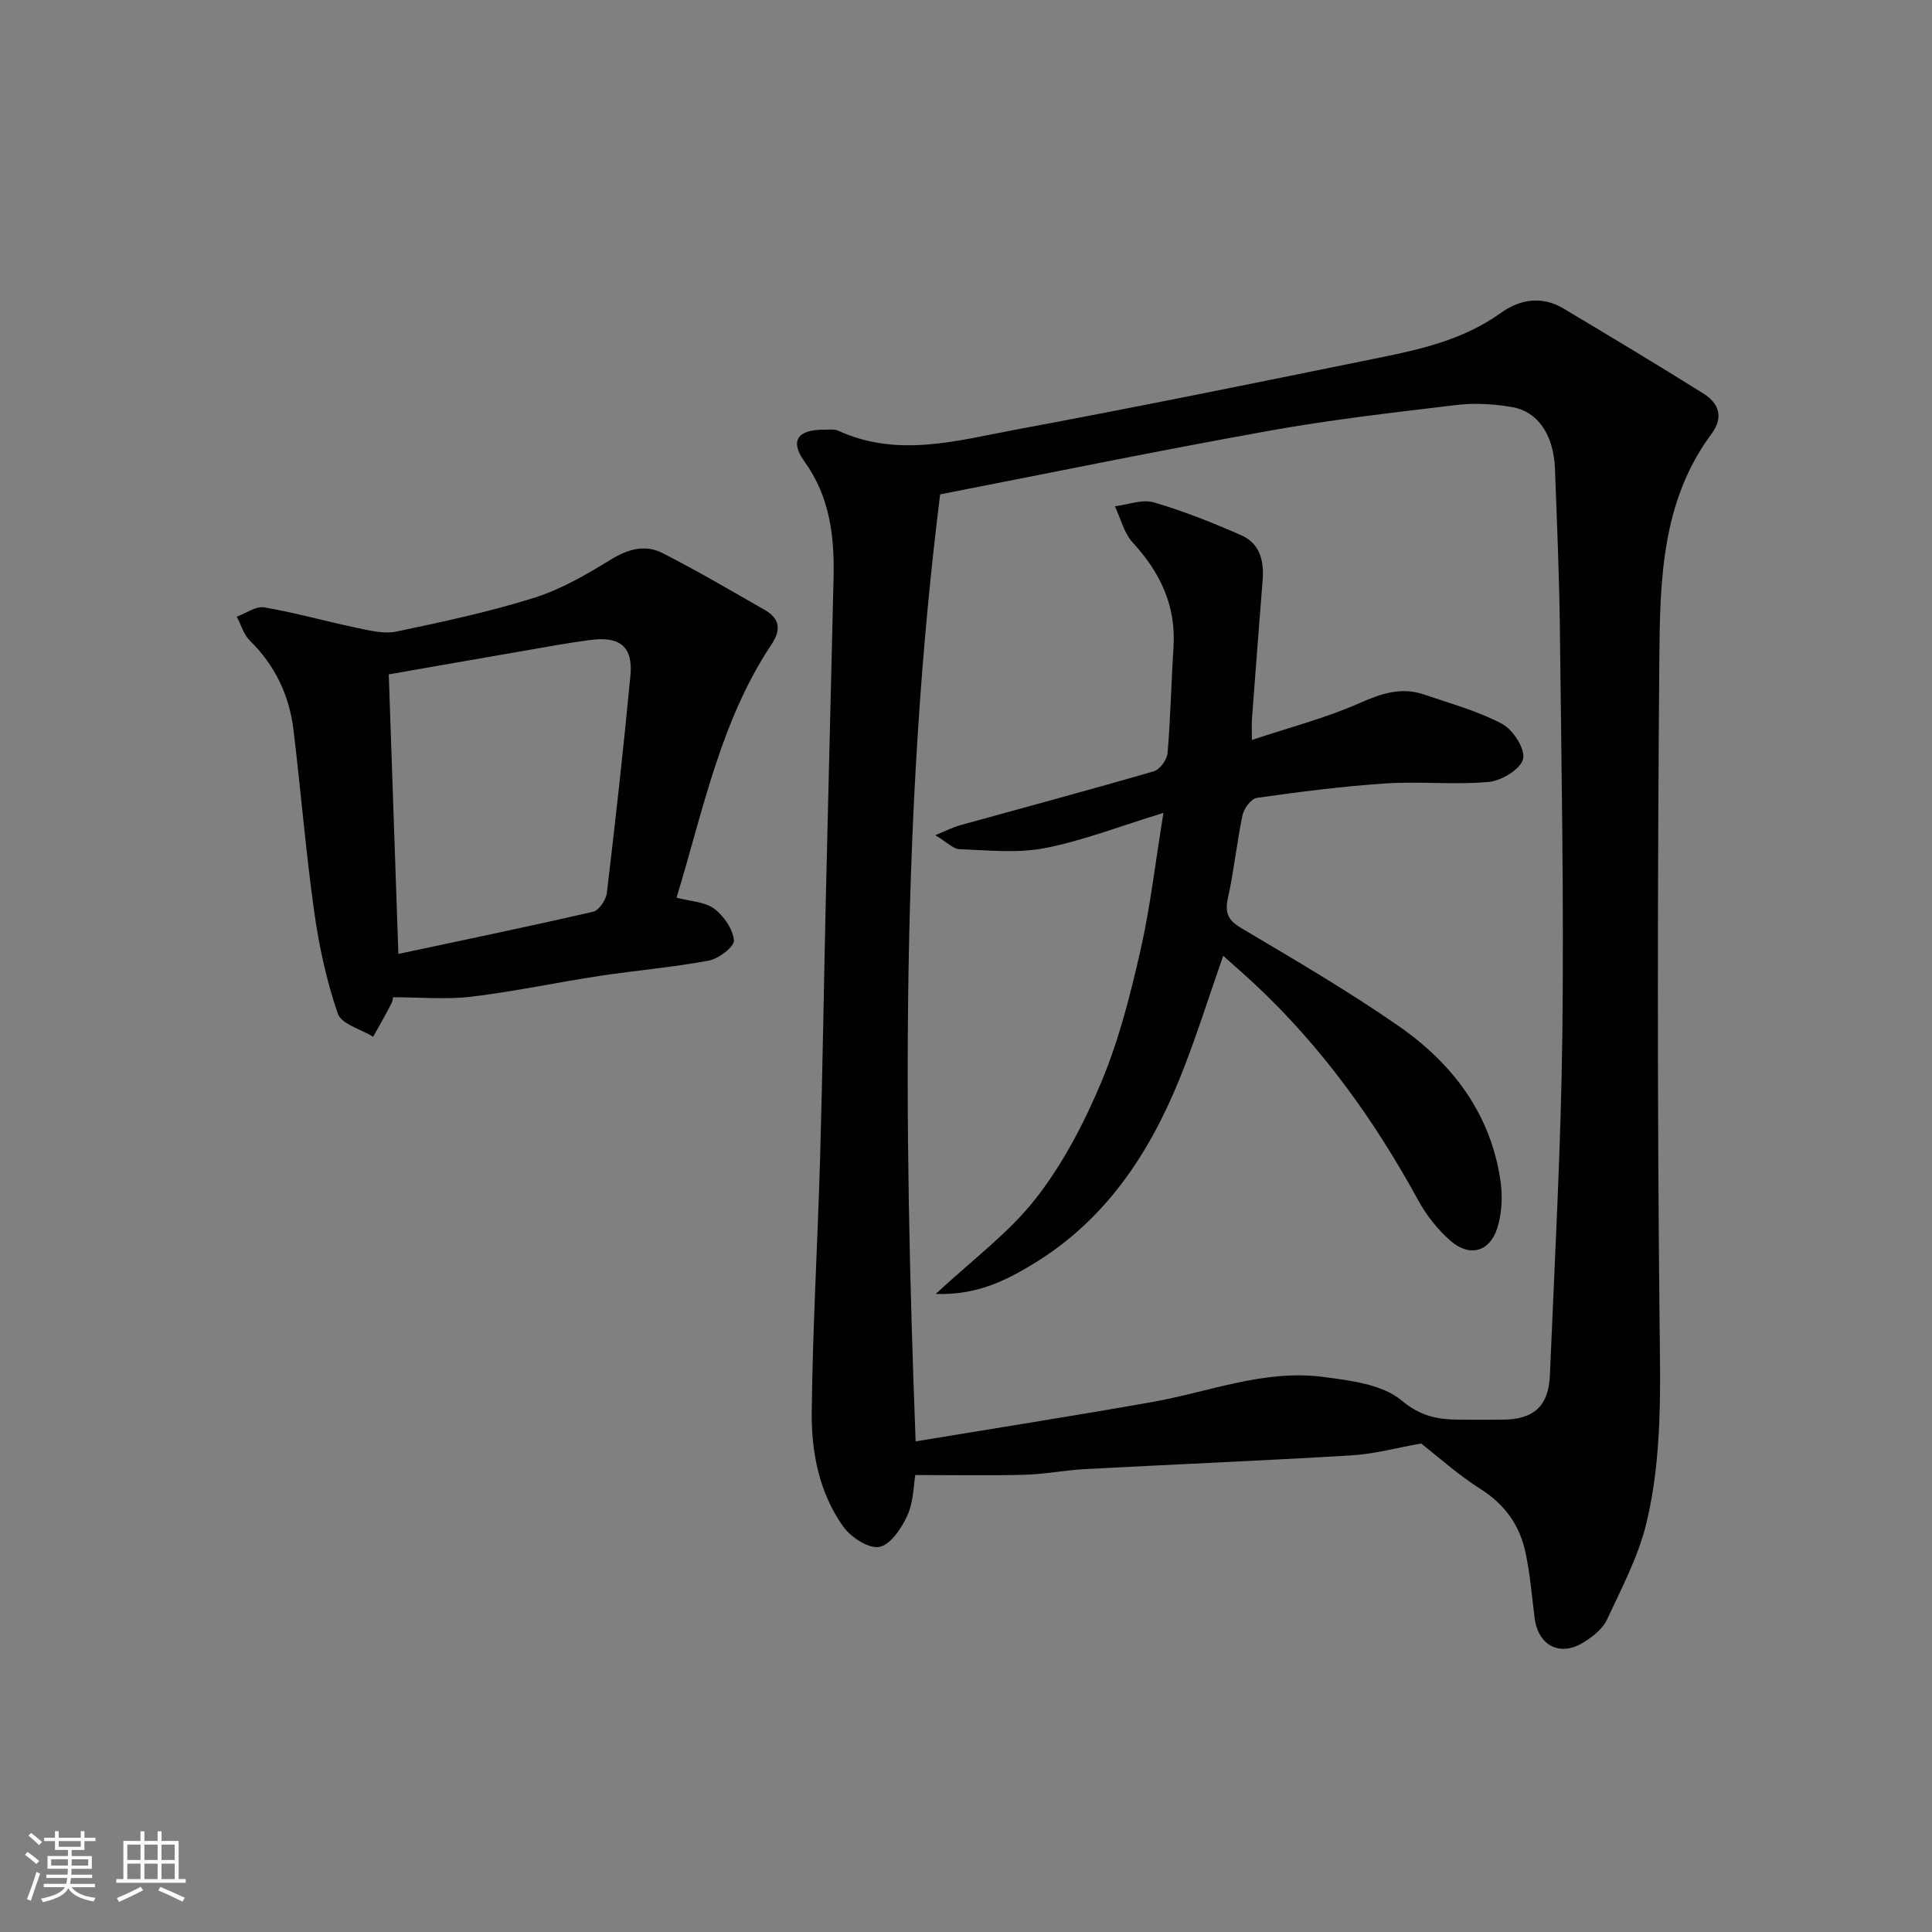 <svg enable-background="new 0 0 400 400" viewBox="0 0 400 400" xmlns="http://www.w3.org/2000/svg"><rect x="0" y="0" width="400" height="400" fill="#808080" stroke="none"/><g fill="#010104"><path d="m294.23 298.86c-5.06.89-9.65 2.17-14.3 2.45-18.42 1.11-36.86 1.87-55.29 2.85-4.14.22-8.26 1.06-12.4 1.17-7.39.2-14.79.06-22.74.06-.36 2.08-.35 5.51-1.63 8.35-1.19 2.64-3.51 6.11-5.81 6.53-2.23.41-5.92-2.02-7.5-4.24-4.96-6.98-6.59-15.35-6.5-23.67.19-17.63 1.24-35.24 1.74-52.86.52-18.3.79-36.62 1.21-54.92.5-21.62 1.07-43.24 1.57-64.86.2-8.6-.72-16.81-6.03-24.18-3.09-4.29-1.4-6.61 4.08-6.58.99.01 2.12-.15 2.96.23 12.34 5.65 24.7 2 36.89-.27 25.28-4.7 50.48-9.85 75.68-14.98 8.61-1.75 17.14-3.82 24.52-9.12 4.02-2.89 8.57-3.62 13.09-.91 9.67 5.79 19.34 11.57 28.89 17.56 3.19 2 4.29 4.87 1.67 8.39-10.29 13.84-10.64 30.21-10.78 46.27-.38 45.65-.44 91.31.04 136.95.15 14.18.61 28.32-2.68 42.12-1.67 6.99-5.15 13.58-8.22 20.16-.91 1.94-3.01 3.57-4.94 4.74-4.83 2.95-9.3.56-10.02-5.08-.59-4.6-.94-9.26-1.93-13.78-1.22-5.54-4.31-9.83-9.31-12.98-4.6-2.91-8.7-6.63-12.26-9.4zm-104.66-.44c16.64-2.75 32.84-5.29 48.99-8.15 11.74-2.07 23.16-6.79 35.33-5.2 5.64.74 12.26 1.52 16.28 4.87 3.98 3.32 7.5 3.95 11.89 3.99 3 .02 6 .02 9 0 6.45-.03 9.56-2.76 9.83-9.21.98-23.6 2.3-47.19 2.58-70.8.33-27.8-.2-55.61-.51-83.41-.12-11.14-.61-22.28-1.02-33.42-.26-7-3.49-11.9-8.94-12.82-3.71-.63-7.64-.87-11.36-.43-13.01 1.55-26.06 3.04-38.95 5.36-22.96 4.12-45.82 8.82-68.04 13.15-8.11 64.65-7.6 129.63-5.08 196.07z"/><path d="m81.31 206.47c.05-.33.1.55-.24 1.22-1.2 2.36-2.53 4.65-3.81 6.96-2.54-1.57-6.58-2.62-7.33-4.81-2.34-6.82-3.89-14-4.89-21.17-1.75-12.48-2.76-25.07-4.28-37.58-.87-7.12-3.8-13.33-9.02-18.45-1.29-1.26-1.83-3.29-2.72-4.96 1.91-.69 3.95-2.23 5.69-1.93 6.49 1.11 12.85 2.92 19.31 4.27 2.64.55 5.53 1.27 8.05.74 9.57-2.01 19.17-4.06 28.49-6.98 5.55-1.74 10.79-4.79 15.79-7.86 3.59-2.21 7.16-3.27 10.78-1.43 7.23 3.68 14.24 7.8 21.28 11.84 3.05 1.75 3.33 4.08 1.34 7.06-10.61 15.93-14.18 34.47-19.68 52.46 2.88.77 5.84.84 7.78 2.28 2 1.48 3.89 4.22 4.1 6.57.12 1.28-3.16 3.8-5.2 4.18-7.47 1.4-15.09 2.03-22.62 3.17-8.85 1.35-17.62 3.23-26.5 4.3-5.22.63-10.59.12-16.32.12zm1.17-8.97c13.47-2.87 26.93-5.65 40.32-8.74 1.21-.28 2.67-2.44 2.84-3.87 1.79-14.99 3.46-30 4.88-45.03.56-5.89-2.1-8.13-8.1-7.38-4.6.58-9.17 1.44-13.74 2.23-9.36 1.61-18.71 3.26-28.19 4.91.63 18.69 1.31 38.25 1.99 57.88z"/><path d="m240.88 168.3c-9.04 2.77-16.66 5.75-24.56 7.29-5.69 1.11-11.75.44-17.64.23-1.35-.05-2.65-1.48-5.04-2.91 2.46-1 3.71-1.65 5.03-2.02 13.41-3.72 26.85-7.32 40.21-11.2 1.25-.36 2.73-2.39 2.85-3.75.62-7.29.76-14.61 1.23-21.92.56-8.57-2.72-15.46-8.42-21.66-1.82-1.98-2.51-4.99-3.71-7.54 2.7-.32 5.65-1.51 8.05-.81 6.18 1.8 12.21 4.22 18.12 6.81 3.82 1.68 4.73 5.28 4.42 9.25-.77 9.61-1.5 19.21-2.22 28.82-.07.97-.01 1.95-.01 4.31 7.81-2.6 15.31-4.54 22.29-7.63 4.5-1.99 8.63-3.39 13.34-1.78 5.46 1.87 11.13 3.4 16.18 6.08 2.26 1.2 4.84 5.24 4.34 7.27-.52 2.11-4.47 4.51-7.11 4.75-7.06.65-14.24-.16-21.32.31-8.92.59-17.82 1.74-26.68 2.99-1.17.16-2.68 2.17-2.97 3.54-1.2 5.68-1.77 11.49-3.02 17.15-.69 3.11-.02 4.63 2.78 6.29 11 6.53 22.08 12.99 32.58 20.28 11.14 7.73 19.04 18.15 21.06 32.03.46 3.17.3 6.71-.65 9.74-1.57 4.98-5.73 6.12-9.69 2.68-2.69-2.34-5.04-5.35-6.75-8.49-9.09-16.63-20.02-31.82-33.92-44.78-2.04-1.9-4.16-3.73-6.4-5.74-3.1 8.82-5.72 17.33-9.07 25.56-6.32 15.55-15.38 29.14-30.06 38.11-5.78 3.53-11.85 6.62-20.39 6.34 7.59-7.08 15.18-12.65 20.75-19.8 5.64-7.23 10.04-15.7 13.59-24.2 3.61-8.67 5.96-17.94 8.05-27.13 2.04-8.98 3.08-18.21 4.76-28.47z"/></g><path d="m5.17 384 .55-.58c.85.61 1.65 1.24 2.4 1.87l-.59.64c-.83-.73-1.62-1.38-2.36-1.93m1.22 9.53-.82-.34c.71-1.76 1.37-3.64 1.98-5.63.24.13.5.25.76.36-.6 1.67-1.24 3.54-1.92 5.61m-.5-13.5.57-.54c.56.44 1.31 1.06 2.26 1.87l-.64.64c-.68-.66-1.41-1.32-2.19-1.97m3.25.46h2.24v-1.36h.77v1.36h4.57v-1.36h.76v1.36h2.28v.69h-2.28v1.84h-2.64v1.26h4.18v2.64h-4.21c0 .45-.02.86-.05 1.21h4.32v.69h-4.38c-.04.34-.1.75-.19 1.22h5.15v.69h-4.82c.87 1.19 2.51 1.92 4.93 2.19-.17.31-.3.57-.37.76-2.77-.49-4.52-1.41-5.26-2.76-.56 1.26-2.3 2.23-5.24 2.9-.12-.25-.26-.48-.43-.72 2.73-.55 4.38-1.34 4.96-2.38h-4.38v-.69h4.65c.1-.38.17-.79.21-1.22h-4.32v-.69h4.4c.03-.34.05-.75.05-1.21h-4.2v-2.64h4.23v-1.26h-2.69v-1.84h-2.24zm1.46 4.46v1.29h3.45c.01-.4.02-.57.01-.53v-.32-.45h-3.46zm1.55-2.59h4.57v-1.19h-4.57zm6.11 2.59h-3.42v.77c-.01.19-.01.37-.02.53h3.44z" fill="#fcfbfa"/><path d="m32.63 379.16h.82v1.98h3.54v7.89h1.46v.78h-14.37v-.78h1.46v-7.89h3.54v-1.98h.82v1.98h2.73zm-3.49 11.48.5.73c-1.61.82-3.28 1.63-5 2.41-.13-.27-.28-.55-.44-.82 1.75-.72 3.4-1.49 4.94-2.32m-2.78-5.55h2.73v-3.18h-2.73zm0 3.95h2.73v-3.2h-2.73zm3.54-3.95h2.73v-3.18h-2.73zm0 3.95h2.73v-3.2h-2.73zm7.89 4.68c-1.84-.92-3.51-1.7-5.02-2.32l.45-.73c1.89.8 3.57 1.55 5.04 2.23zm-1.62-11.81h-2.73v3.18h2.73zm-2.73 7.13h2.73v-3.2h-2.73z" fill="#fcfbfa"/></svg>